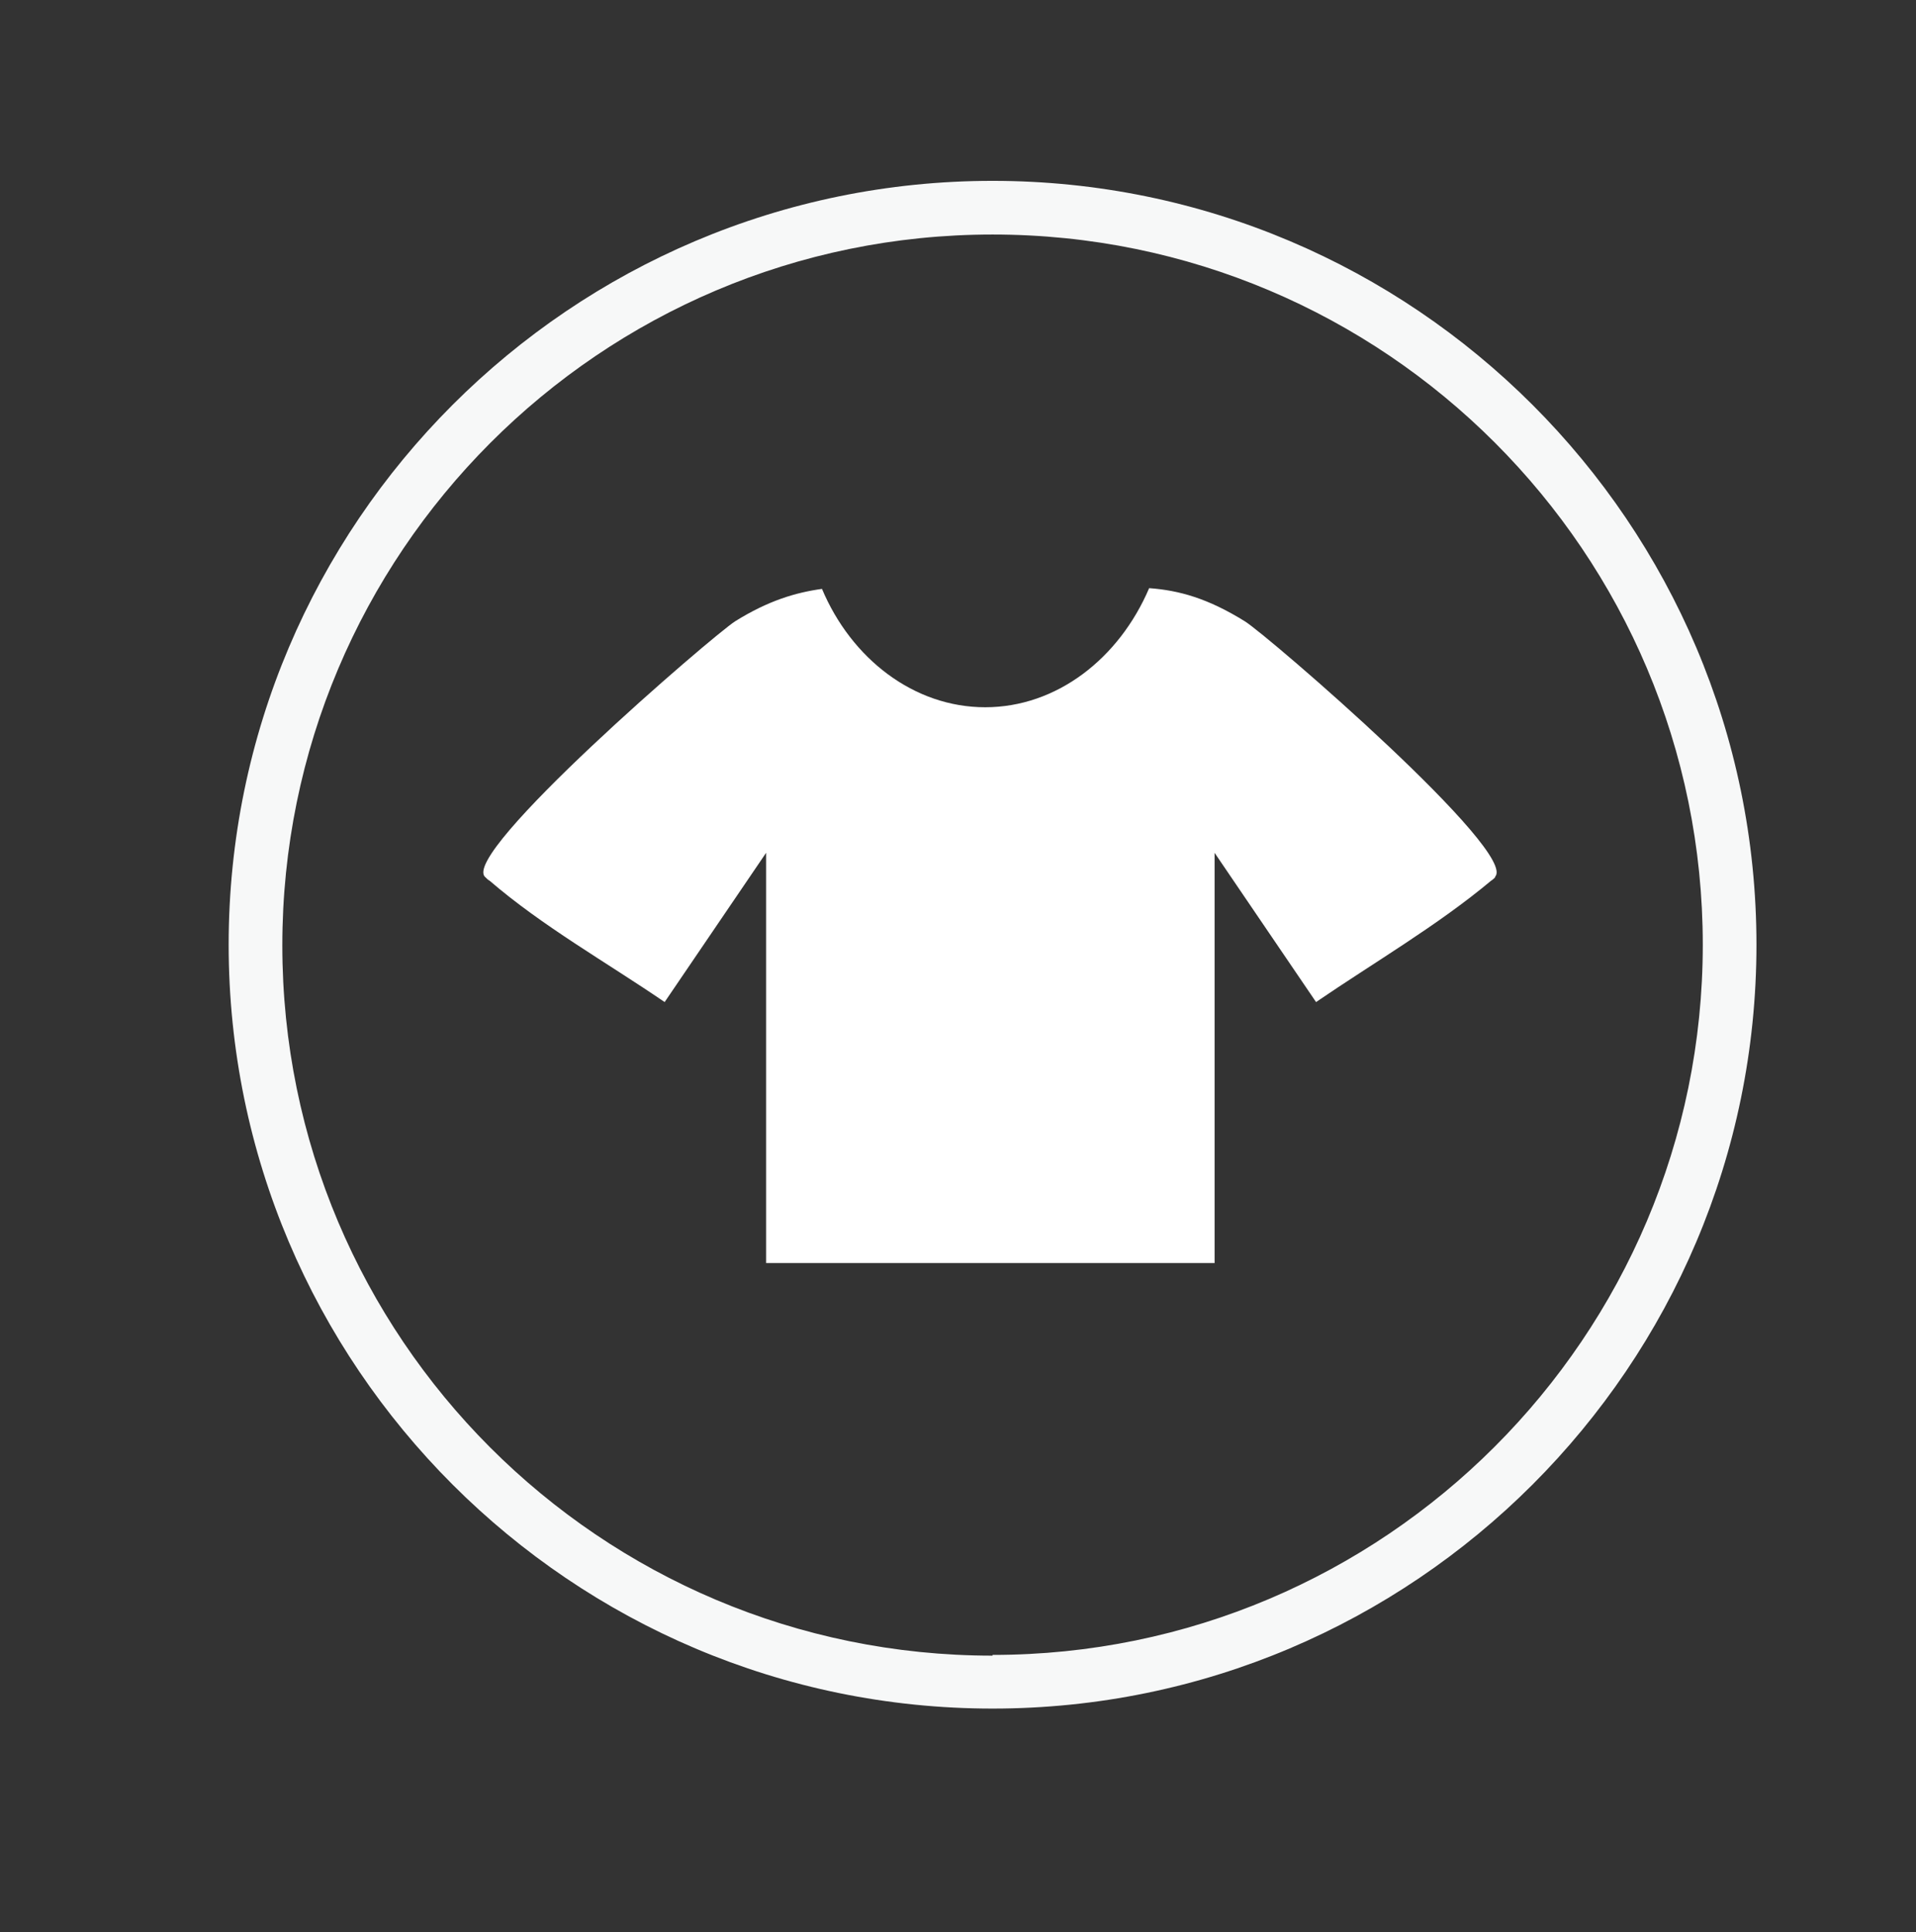 <?xml version="1.0" encoding="UTF-8"?>
<!DOCTYPE svg PUBLIC '-//W3C//DTD SVG 1.0//EN'
          'http://www.w3.org/TR/2001/REC-SVG-20010904/DTD/svg10.dtd'>
<svg data-name="Layer 1" height="26.28" viewBox="0 0 26.06 26.28" width="26.06" xmlns="http://www.w3.org/2000/svg" xmlns:xlink="http://www.w3.org/1999/xlink"
><rect x="0" y="0" width="26.06" height="26.28" fill="#333333" stroke="none"/><defs
  ><clipPath id="a"
    ><path d="M3.11 2.46H23.9V23.25H3.11z" fill="none"
    /></clipPath
  ></defs
  ><g clip-path="url(#a)"
  ><path d="m13.5,2.46C7.77,2.46,3.11,7.12,3.11,12.85s4.66,10.39,10.39,10.39,10.39-4.66,10.39-10.39S19.23,2.46,13.5,2.46Zm0,20.06c-5.34,0-9.66-4.33-9.66-9.66S8.16,3.19,13.5,3.19s9.66,4.33,9.66,9.66-4.33,9.66-9.66,9.66Z" fill="#f7f8f8"
  /></g
  ><path d="m20.34,11.93s-.04.04-.06.05c-.73.61-1.59,1.11-2.38,1.65l-1.38-2.03v5.58h-6.1v-5.58l-1.38,2.03c-.79-.54-1.66-1.03-2.38-1.65-.02-.01-.04-.03-.06-.05-.36-.31,3.1-3.29,3.4-3.48.45-.28.82-.39,1.18-.44.4.95,1.25,1.61,2.22,1.61s1.82-.66,2.23-1.62c.41.03.8.14,1.3.45.31.19,3.76,3.17,3.4,3.48Z" fill="#fff"
/></svg
>
